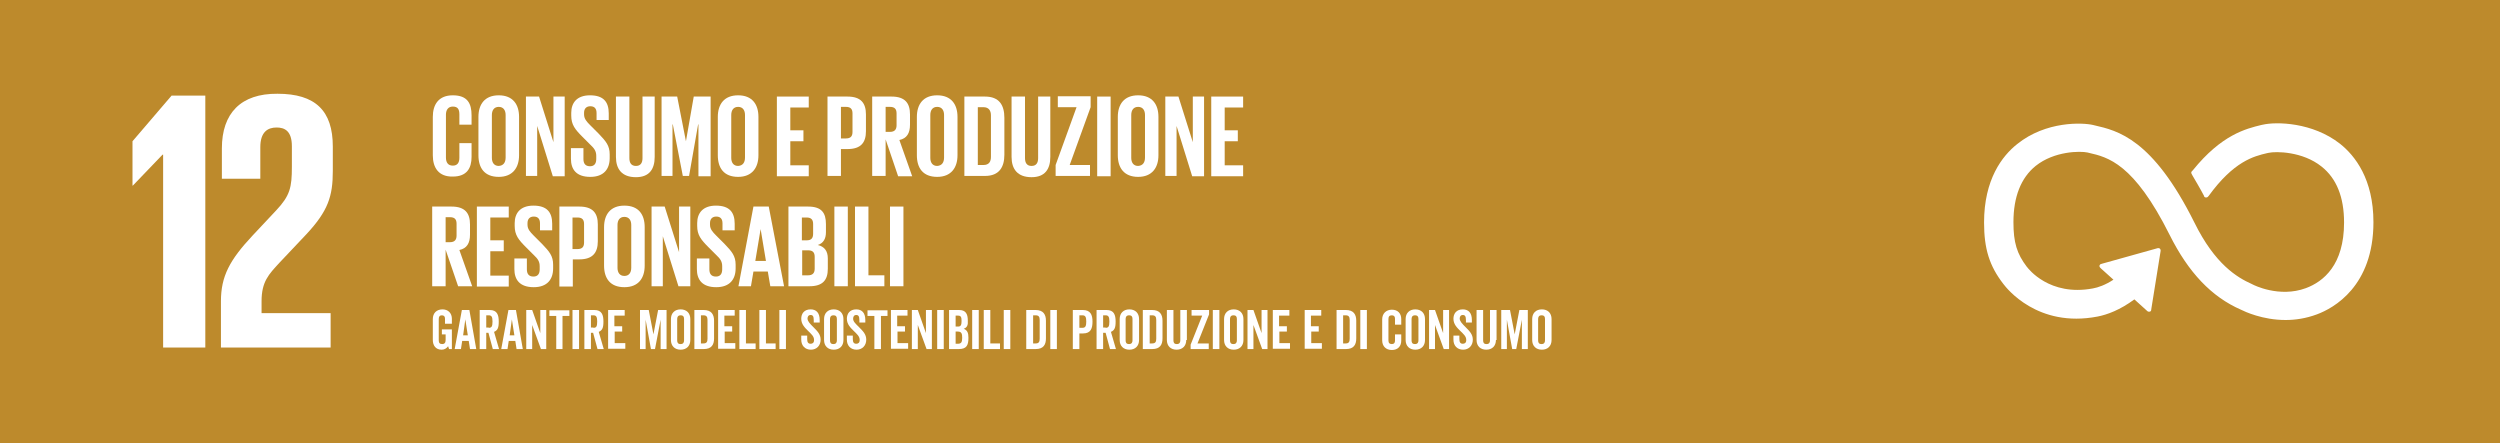 <svg xmlns="http://www.w3.org/2000/svg" xmlns:xlink="http://www.w3.org/1999/xlink" version="1.1" id="Livello_1" x="0px" y="0px" viewBox="0 0 800 141.8" style="enable-background:new 0 0 800 141.8;" xml:space="preserve"> <style type="text/css"> .st0{fill:#BD8A2C;} .st1{fill:#FFFFFF;} .st2{enable-background:new ;} </style> <rect y="0" class="st0" width="800" height="141.8"></rect> <g> <polygon class="st1" points="52.2,49.5 52.2,111.2 65.7,111.2 65.7,30.6 54.9,30.6 42.4,45.2 42.4,59.4 42.5,59.4 52,49.5 "></polygon> </g> <g class="st2"> <path class="st1" d="M144.4,103.6h-2V102c0-0.7-0.3-1.1-1-1.1c-0.7,0-1,0.4-1,1.2v6.8c0,0.8,0.3,1.2,1.1,1.2c0.8,0,1.1-0.5,1.1-1.3 V107h-1.2v-1.6h3.2v6.3h-0.9l-0.3-0.9c-0.6,0.8-1.3,1.1-2.1,1.1c-1.9,0-2.8-1.4-2.8-3.1v-6.7c0-1.9,1.2-3.1,3.1-3.1 c1.8,0,3,1.2,3,3V103.6z"></path> <path class="st1" d="M147.8,99.2h2.4l2.2,12.5h-2l-0.4-2.6h-2.1l-0.4,2.6h-2L147.8,99.2z M148.2,107.3h1.5l-0.8-5.1L148.2,107.3z"></path> <path class="st1" d="M157.7,111.7l-1.4-5.2h-0.7v5.2h-2.1V99.2h3.2c2.4,0,2.9,1.6,2.9,3.7c0,2.1-0.4,2.8-1.5,3.3l1.6,5.5H157.7z M156.4,104.9c0.9,0,1.2-0.4,1.2-2c0-1.5-0.3-2-1.2-2h-0.8v3.9H156.4z"></path> <path class="st1" d="M162.7,99.2h2.4l2.2,12.5h-2l-0.4-2.6h-2.1l-0.4,2.6h-2L162.7,99.2z M163.1,107.3h1.5l-0.8-5.1L163.1,107.3z"></path> <path class="st1" d="M173.1,111.7l-2.8-7.7v7.7h-1.9V99.2h1.9l2.6,7.4v-7.4h1.9v12.5H173.1z"></path> <path class="st1" d="M180,101.1v10.6H178v-10.6h-2.2v-1.8h6.4v1.8H180z"></path> <path class="st1" d="M185.3,111.7h-2.1V99.2h2.1V111.7z"></path> <path class="st1" d="M191.2,111.7l-1.4-5.2h-0.7v5.2H187V99.2h3.2c2.4,0,2.9,1.6,2.9,3.7c0,2.1-0.4,2.8-1.5,3.3l1.6,5.5H191.2z M189.9,104.9c0.9,0,1.2-0.4,1.2-2c0-1.5-0.3-2-1.2-2h-0.8v3.9H189.9z"></path> <path class="st1" d="M196.7,104.4h2.4v1.7h-2.4v3.7h3.4v1.8h-5.5V99.2h5.3v1.8h-3.3V104.4z"></path> <path class="st1" d="M211.4,111.7v-9.4l-1.8,9.4h-1.3l-1.7-9.4v9.4h-1.8V99.2h2.8l1.5,7.8l1.5-7.8h2.7v12.5H211.4z"></path> <path class="st1" d="M220.9,108.8c0,1.9-1.2,3.1-3.1,3.1c-1.9,0-3.1-1.2-3.1-3.1v-6.7c0-1.9,1.2-3.1,3.1-3.1c1.9,0,3.1,1.2,3.1,3.1 V108.8z M218.9,102.1c0-0.7-0.2-1.2-1.1-1.2s-1.1,0.6-1.1,1.2v6.8c0,0.7,0.2,1.2,1.1,1.2s1.1-0.6,1.1-1.2V102.1z"></path> <path class="st1" d="M228.5,108.3c0,2-0.8,3.4-3.3,3.4h-3V99.2h3c2.4,0,3.3,1.4,3.3,3.4V108.3z M224.3,109.9h0.8 c1,0,1.3-0.5,1.3-1.5v-6c0-1-0.3-1.5-1.3-1.5h-0.8V109.9z"></path> <path class="st1" d="M231.9,104.4h2.4v1.7h-2.4v3.7h3.4v1.8h-5.5V99.2h5.3v1.8h-3.3V104.4z"></path> <path class="st1" d="M238.7,109.9h3.1v1.8h-5.2V99.2h2.1V109.9z"></path> <path class="st1" d="M245.1,109.9h3.1v1.8H243V99.2h2.1V109.9z"></path> <path class="st1" d="M251.5,111.7h-2.1V99.2h2.1V111.7z"></path> <path class="st1" d="M260.3,104.7c1.3,1.3,2.3,2.3,2.3,4c0,1.9-1.3,3.2-3.1,3.2c-1.9,0-3.1-1.3-3.1-3.2v-1.3h1.9v1.1 c0,1,0.3,1.5,1.1,1.5c0.6,0,1.1-0.3,1.1-1.2c0-1.2-0.9-1.9-1.9-2.9c-1-1-2.2-2.1-2.2-3.9c0-1.6,0.9-3,3-3c1.8,0,2.9,1.1,2.9,3.4 v0.8h-1.9v-0.7c0-1.3-0.3-1.7-1-1.7c-0.7,0-1,0.5-1,1.2C258.5,102.9,259.2,103.6,260.3,104.7z"></path> <path class="st1" d="M269.9,108.8c0,1.9-1.2,3.1-3.1,3.1c-1.9,0-3.1-1.2-3.1-3.1v-6.7c0-1.9,1.2-3.1,3.1-3.1c1.9,0,3.1,1.2,3.1,3.1 V108.8z M267.8,102.1c0-0.7-0.2-1.2-1.1-1.2s-1.1,0.6-1.1,1.2v6.8c0,0.7,0.2,1.2,1.1,1.2s1.1-0.6,1.1-1.2V102.1z"></path> <path class="st1" d="M274.9,104.7c1.3,1.3,2.3,2.3,2.3,4c0,1.9-1.3,3.2-3.1,3.2c-1.9,0-3.1-1.3-3.1-3.2v-1.3h1.9v1.1 c0,1,0.3,1.5,1.1,1.5c0.6,0,1.1-0.3,1.1-1.2c0-1.2-0.9-1.9-1.9-2.9c-1-1-2.2-2.1-2.2-3.9c0-1.6,0.9-3,3-3c1.8,0,2.9,1.1,2.9,3.4 v0.8H275v-0.7c0-1.3-0.3-1.7-1-1.7c-0.7,0-1,0.5-1,1.2C273,102.9,273.8,103.6,274.9,104.7z"></path> <path class="st1" d="M281.9,101.1v10.6h-2.1v-10.6h-2.2v-1.8h6.4v1.8H281.9z"></path> <path class="st1" d="M287.2,104.4h2.4v1.7h-2.4v3.7h3.4v1.8h-5.5V99.2h5.3v1.8h-3.3V104.4z"></path> <path class="st1" d="M296.5,111.7l-2.8-7.7v7.7h-1.9V99.2h1.9l2.6,7.4v-7.4h1.9v12.5H296.5z"></path> <path class="st1" d="M302,111.7h-2.1V99.2h2.1V111.7z"></path> <path class="st1" d="M308.4,105.2L308.4,105.2c1.2,0.5,1.5,1.4,1.5,2.9c0,2.4-0.6,3.6-3.1,3.6h-3.1V99.2h3.2c2.1,0,2.8,1.2,2.8,3.4 C309.8,104,309.5,104.8,308.4,105.2z M305.8,104.5h0.8c0.9,0,1.1-0.6,1.1-1.8c0-1.2-0.2-1.7-1.1-1.7h-0.8V104.5z M306.5,106.1h-0.7 v3.9h0.7c1.1,0,1.4-0.5,1.4-1.9C307.9,106.8,307.7,106.1,306.5,106.1z"></path> <path class="st1" d="M313.2,111.7h-2.1V99.2h2.1V111.7z"></path> <path class="st1" d="M316.9,109.9h3.1v1.8h-5.2V99.2h2.1V109.9z"></path> <path class="st1" d="M323.3,111.7h-2.1V99.2h2.1V111.7z"></path> <path class="st1" d="M334.7,108.3c0,2-0.8,3.4-3.3,3.4h-3V99.2h3c2.4,0,3.3,1.4,3.3,3.4V108.3z M330.6,109.9h0.8 c1,0,1.3-0.5,1.3-1.5v-6c0-1-0.3-1.5-1.3-1.5h-0.8V109.9z"></path> <path class="st1" d="M338.2,111.7h-2.1V99.2h2.1V111.7z"></path> <path class="st1" d="M346.6,106.7h-1.2v5h-2.1V99.2h3.2c2.5,0,3.1,1.6,3.1,3.7S349.1,106.7,346.6,106.7z M346.4,100.9h-1v4h1 c1,0,1.2-0.7,1.2-2C347.6,101.6,347.4,100.9,346.4,100.9z"></path> <path class="st1" d="M355.2,111.7l-1.4-5.2H353v5.2h-2.1V99.2h3.2c2.4,0,2.9,1.6,2.9,3.7c0,2.1-0.4,2.8-1.5,3.3l1.6,5.5H355.2z M353.8,104.9c0.9,0,1.2-0.4,1.2-2c0-1.5-0.3-2-1.2-2H353v3.9H353.8z"></path> <path class="st1" d="M364.5,108.8c0,1.9-1.2,3.1-3.1,3.1c-1.9,0-3.1-1.2-3.1-3.1v-6.7c0-1.9,1.2-3.1,3.1-3.1c1.9,0,3.1,1.2,3.1,3.1 V108.8z M362.4,102.1c0-0.7-0.2-1.2-1.1-1.2s-1.1,0.6-1.1,1.2v6.8c0,0.7,0.2,1.2,1.1,1.2s1.1-0.6,1.1-1.2V102.1z"></path> <path class="st1" d="M372,108.3c0,2-0.8,3.4-3.3,3.4h-3V99.2h3c2.4,0,3.3,1.4,3.3,3.4V108.3z M367.9,109.9h0.8c1,0,1.3-0.5,1.3-1.5 v-6c0-1-0.3-1.5-1.3-1.5h-0.8V109.9z"></path> <path class="st1" d="M379.6,108.8c0,1.9-1.2,3.1-3.1,3.1c-1.9,0-3.1-1.2-3.1-3.1v-9.6h2.1v9.7c0,0.7,0.2,1.2,1.1,1.2 s1.1-0.6,1.1-1.2v-9.7h2.1V108.8z"></path> <path class="st1" d="M383.2,109.9h3.6v1.8H381v-1.4l3.7-9.3h-3.4v-1.8h5.6v1.4L383.2,109.9z"></path> <path class="st1" d="M390.2,111.7h-2.1V99.2h2.1V111.7z"></path> <path class="st1" d="M397.9,108.8c0,1.9-1.2,3.1-3.1,3.1c-1.9,0-3.1-1.2-3.1-3.1v-6.7c0-1.9,1.2-3.1,3.1-3.1c1.9,0,3.1,1.2,3.1,3.1 V108.8z M395.8,102.1c0-0.7-0.2-1.2-1.1-1.2s-1.1,0.6-1.1,1.2v6.8c0,0.7,0.2,1.2,1.1,1.2s1.1-0.6,1.1-1.2V102.1z"></path> <path class="st1" d="M403.9,111.7l-2.8-7.7v7.7h-1.9V99.2h1.9l2.6,7.4v-7.4h1.9v12.5H403.9z"></path> <path class="st1" d="M409.4,104.4h2.4v1.7h-2.4v3.7h3.4v1.8h-5.5V99.2h5.3v1.8h-3.3V104.4z"></path> <path class="st1" d="M419.6,104.4h2.4v1.7h-2.4v3.7h3.4v1.8h-5.5V99.2h5.3v1.8h-3.3V104.4z"></path> <path class="st1" d="M434,108.3c0,2-0.8,3.4-3.3,3.4h-3V99.2h3c2.4,0,3.3,1.4,3.3,3.4V108.3z M429.8,109.9h0.8c1,0,1.3-0.5,1.3-1.5 v-6c0-1-0.3-1.5-1.3-1.5h-0.8V109.9z"></path> <path class="st1" d="M437.4,111.7h-2.1V99.2h2.1V111.7z"></path> <path class="st1" d="M446.4,103.9V102c0-0.7-0.3-1.1-1-1.1c-0.8,0-1.1,0.4-1.1,1.2v6.8c0,0.8,0.3,1.2,1.1,1.2c0.7,0,1-0.4,1-1.1v-2 h2v2c0,1.8-1.1,3-3,3c-1.9,0-3.1-1.2-3.1-3.1v-6.7c0-1.9,1.3-3.1,3.1-3.1c1.9,0,3,1.2,3,3v1.8H446.4z"></path> <path class="st1" d="M456,108.8c0,1.9-1.2,3.1-3.1,3.1c-1.9,0-3.1-1.2-3.1-3.1v-6.7c0-1.9,1.2-3.1,3.1-3.1c1.9,0,3.1,1.2,3.1,3.1 V108.8z M453.9,102.1c0-0.7-0.2-1.2-1.1-1.2s-1.1,0.6-1.1,1.2v6.8c0,0.7,0.2,1.2,1.1,1.2s1.1-0.6,1.1-1.2V102.1z"></path> <path class="st1" d="M462,111.7l-2.8-7.7v7.7h-1.9V99.2h1.9l2.6,7.4v-7.4h1.9v12.5H462z"></path> <path class="st1" d="M469,104.7c1.3,1.3,2.3,2.3,2.3,4c0,1.9-1.3,3.2-3.1,3.2c-1.9,0-3.1-1.3-3.1-3.2v-1.3h1.9v1.1 c0,1,0.3,1.5,1.1,1.5c0.6,0,1.1-0.3,1.1-1.2c0-1.2-0.9-1.9-1.9-2.9c-1-1-2.2-2.1-2.2-3.9c0-1.6,0.9-3,3-3c1.8,0,2.9,1.1,2.9,3.4 v0.8h-1.9v-0.7c0-1.3-0.3-1.7-1-1.7c-0.7,0-1,0.5-1,1.2C467.2,102.9,467.9,103.6,469,104.7z"></path> <path class="st1" d="M478.7,108.8c0,1.9-1.2,3.1-3.1,3.1s-3.1-1.2-3.1-3.1v-9.6h2.1v9.7c0,0.7,0.2,1.2,1.1,1.2s1.1-0.6,1.1-1.2 v-9.7h2.1V108.8z"></path> <path class="st1" d="M487,111.7v-9.4l-1.8,9.4h-1.3l-1.7-9.4v9.4h-1.8V99.2h2.8l1.5,7.8l1.5-7.8h2.7v12.5H487z"></path> <path class="st1" d="M496.5,108.8c0,1.9-1.2,3.1-3.1,3.1c-1.9,0-3.1-1.2-3.1-3.1v-6.7c0-1.9,1.2-3.1,3.1-3.1c1.9,0,3.1,1.2,3.1,3.1 V108.8z M494.4,102.1c0-0.7-0.2-1.2-1.1-1.2s-1.1,0.6-1.1,1.2v6.8c0,0.7,0.2,1.2,1.1,1.2s1.1-0.6,1.1-1.2V102.1z"></path> </g> <g> <path class="st1" d="M71,47.5v9.7h12.3V47.1c0-4.9,2.4-6.3,5.2-6.3c2.6,0,4.9,1.1,4.9,6v6.6c0,6.6-0.6,9.2-5,13.9l-7.6,8.1 c-7.3,7.8-10.1,13-10.1,21v14.8h35.1v-11H83.7v-3.8c0-6.3,2.3-8.6,5.7-12.3L98,75c7-7.5,8.5-12.2,8.5-20.3v-7.8 c0-11.5-5.6-16.9-17.7-16.9C77.1,29.9,71,36.2,71,47.5"></path> </g> <g> <g> <path class="st1" d="M138.5,49.7V37.4c0-4,1.9-6.9,6.4-6.9c4.7,0,6,2.6,6,6.4v3H147v-3.3c0-1.6-0.5-2.5-2.1-2.5 c-1.5,0-2.2,1.1-2.2,2.6v13.7c0,1.5,0.6,2.6,2.2,2.6c1.5,0,2.1-1,2.1-2.5v-4.7h3.9v4.4c0,3.6-1.5,6.3-6,6.3 C140.4,56.6,138.5,53.7,138.5,49.7z"></path> </g> <g> <path class="st1" d="M153.1,49.7V37.4c0-4,2-6.9,6.5-6.9c4.5,0,6.5,2.9,6.5,6.9v12.3c0,3.9-2,6.9-6.5,6.9 C155,56.6,153.1,53.7,153.1,49.7z M161.8,50.4V36.8c0-1.5-0.7-2.6-2.2-2.6c-1.5,0-2.2,1.1-2.2,2.6v13.7c0,1.5,0.7,2.6,2.2,2.6 C161.1,53,161.8,52,161.8,50.4z"></path> </g> <g> <path class="st1" d="M171.9,40.3v16h-3.6V30.9h4.2l4.6,14.6V30.9h3.6v25.5h-3.8L171.9,40.3z"></path> </g> <g> <path class="st1" d="M182.7,50.8v-3.4h4v3.5c0,1.4,0.6,2.3,2.1,2.3c1.4,0,2-0.9,2-2.3v-1c0-1.5-0.6-2.4-1.9-3.6l-2.5-2.5 c-2.4-2.4-3.6-3.9-3.6-6.8v-0.9c0-3.2,1.8-5.6,6-5.6c4.3,0,6,2.1,6,5.8v2.1h-3.9v-2.2c0-1.5-0.7-2.2-2-2.2c-1.2,0-2,0.7-2,2.1v0.5 c0,1.4,0.8,2.3,2,3.5l2.7,2.7c2.3,2.4,3.5,3.8,3.5,6.6v1.2c0,3.5-1.9,6-6.2,6C184.4,56.6,182.7,54.2,182.7,50.8z"></path> </g> <g> <path class="st1" d="M209.5,30.9v19.3c0,3.9-1.7,6.5-6,6.5c-4.5,0-6.4-2.6-6.4-6.5V30.9h4.3v19.7c0,1.5,0.6,2.5,2.1,2.5 c1.5,0,2.1-1,2.1-2.5V30.9H209.5z"></path> </g> <g> <path class="st1" d="M223.5,39.8h-0.1l-2.9,16.5h-2l-3.2-16.5h-0.1v16.5h-3.5V30.9h5l2.8,14.3h0l2.5-14.3h5.4v25.5h-3.9V39.8z"></path> </g> <g> <path class="st1" d="M229.7,49.7V37.4c0-4,2-6.9,6.5-6.9c4.5,0,6.5,2.9,6.5,6.9v12.3c0,3.9-2,6.9-6.5,6.9 C231.6,56.6,229.7,53.7,229.7,49.7z M238.4,50.4V36.8c0-1.5-0.7-2.6-2.2-2.6c-1.5,0-2.2,1.1-2.2,2.6v13.7c0,1.5,0.7,2.6,2.2,2.6 C237.7,53,238.4,52,238.4,50.4z"></path> </g> <g> <path class="st1" d="M248.6,30.9h10.2v3.5h-5.9v7.3h4.2v3.5h-4.2v7.7h5.9v3.5h-10.2V30.9z"></path> </g> <g> <path class="st1" d="M264.9,30.9h6.3c4.3,0,5.9,2.1,5.9,5.7v5.4c0,3.6-1.6,5.7-5.9,5.7h-2.1v8.6h-4.3V30.9z M269.1,34.3v10h1.6 c1.5,0,2.1-0.7,2.1-2.1v-5.9c0-1.4-0.6-2.1-2.1-2.1H269.1z"></path> </g> <g> <path class="st1" d="M283.4,44.6v11.7h-4.3V30.9h6.2c4.3,0,5.9,2.1,5.9,5.7v3.3c0,2.7-1,4.4-3.4,4.9l4.1,11.6h-4.5L283.4,44.6z M283.4,34.3v7.9h1.4c1.5,0,2.1-0.8,2.1-2.1v-3.8c0-1.4-0.6-2.1-2.1-2.1H283.4z"></path> </g> <g> <path class="st1" d="M293.4,49.7V37.4c0-4,2-6.9,6.5-6.9c4.5,0,6.5,2.9,6.5,6.9v12.3c0,3.9-2,6.9-6.5,6.9 C295.3,56.6,293.4,53.7,293.4,49.7z M302.1,50.4V36.8c0-1.5-0.7-2.6-2.2-2.6c-1.5,0-2.2,1.1-2.2,2.6v13.7c0,1.5,0.7,2.6,2.2,2.6 C301.4,53,302.1,52,302.1,50.4z"></path> </g> <g> <path class="st1" d="M321.4,37.7v11.8c0,3.9-1.6,6.8-6.2,6.8h-6.6V30.9h6.6C319.8,30.9,321.4,33.7,321.4,37.7z M314.7,52.8 c1.8,0,2.4-1.1,2.4-2.6V36.9c0-1.5-0.7-2.6-2.4-2.6h-1.8v18.5H314.7z"></path> </g> <g> <path class="st1" d="M336.1,30.9v19.3c0,3.9-1.7,6.5-6,6.5c-4.5,0-6.4-2.6-6.4-6.5V30.9h4.3v19.7c0,1.5,0.6,2.5,2.1,2.5 c1.5,0,2.1-1,2.1-2.5V30.9H336.1z"></path> </g> <g> <path class="st1" d="M342.3,52.8h6.5v3.5h-11v-3.5l6.7-18.5h-6v-3.5h10.5v3.5L342.3,52.8z"></path> </g> <g> <path class="st1" d="M351.1,30.9h4.3v25.5h-4.3V30.9z"></path> </g> <g> <path class="st1" d="M357.7,49.7V37.4c0-4,2-6.9,6.5-6.9c4.5,0,6.5,2.9,6.5,6.9v12.3c0,3.9-2,6.9-6.5,6.9 C359.7,56.6,357.7,53.7,357.7,49.7z M366.4,50.4V36.8c0-1.5-0.7-2.6-2.2-2.6c-1.5,0-2.2,1.1-2.2,2.6v13.7c0,1.5,0.7,2.6,2.2,2.6 C365.7,53,366.4,52,366.4,50.4z"></path> </g> <g> <path class="st1" d="M376.5,40.3v16h-3.6V30.9h4.2l4.6,14.6V30.9h3.6v25.5h-3.8L376.5,40.3z"></path> </g> <g> <path class="st1" d="M387.6,30.9h10.2v3.5h-5.9v7.3h4.2v3.5h-4.2v7.7h5.9v3.5h-10.2V30.9z"></path> </g> </g> <g> <g> <path class="st1" d="M142.6,79.9v11.7h-4.3V66.1h6.2c4.3,0,5.9,2.1,5.9,5.7v3.3c0,2.7-1,4.4-3.4,4.9l4.1,11.6h-4.5L142.6,79.9z M142.6,69.6v7.9h1.4c1.5,0,2.1-0.8,2.1-2.1v-3.8c0-1.4-0.6-2.1-2.1-2.1H142.6z"></path> </g> <g> <path class="st1" d="M152.6,66.1h10.2v3.5h-5.9v7.3h4.3v3.5h-4.3v7.8h5.9v3.5h-10.2V66.1z"></path> </g> <g> <path class="st1" d="M164.6,86.1v-3.4h4v3.5c0,1.4,0.6,2.3,2.1,2.3c1.4,0,2-0.9,2-2.3v-1c0-1.5-0.6-2.4-1.9-3.6l-2.5-2.5 c-2.4-2.4-3.6-3.9-3.6-6.8v-0.9c0-3.2,1.8-5.6,6-5.6c4.3,0,6,2.1,6,5.8v2.1h-3.9v-2.2c0-1.5-0.7-2.2-2-2.2c-1.2,0-2,0.7-2,2.1v0.5 c0,1.4,0.8,2.3,2,3.5l2.7,2.7c2.3,2.4,3.5,3.8,3.5,6.6v1.2c0,3.5-1.9,6-6.2,6C166.3,91.9,164.6,89.5,164.6,86.1z"></path> </g> <g> <path class="st1" d="M179,66.1h6.4c4.3,0,5.9,2.1,5.9,5.7v5.4c0,3.6-1.6,5.8-5.9,5.8h-2.1v8.7H179V66.1z M183.2,69.6v10.1h1.6 c1.5,0,2.1-0.7,2.1-2.1v-5.9c0-1.4-0.6-2.1-2.1-2.1H183.2z"></path> </g> <g> <path class="st1" d="M193.3,85V72.7c0-4,2-6.9,6.5-6.9c4.6,0,6.5,2.9,6.5,6.9V85c0,4-2,6.9-6.5,6.9C195.2,91.9,193.3,89,193.3,85z M202,85.7V72c0-1.5-0.7-2.6-2.2-2.6c-1.5,0-2.2,1.1-2.2,2.6v13.7c0,1.5,0.7,2.6,2.2,2.6C201.3,88.3,202,87.2,202,85.7z"></path> </g> <g> <path class="st1" d="M212.1,75.6v16h-3.6V66.1h4.2l4.6,14.6V66.1h3.6v25.5h-3.8L212.1,75.6z"></path> </g> <g> <path class="st1" d="M223,86.1v-3.4h4v3.5c0,1.4,0.6,2.3,2.1,2.3c1.4,0,2-0.9,2-2.3v-1c0-1.5-0.6-2.4-1.9-3.6l-2.5-2.5 c-2.4-2.4-3.6-3.9-3.6-6.8v-0.9c0-3.2,1.8-5.6,6-5.6c4.3,0,6,2.1,6,5.8v2.1h-3.9v-2.2c0-1.5-0.7-2.2-2-2.2c-1.2,0-2,0.7-2,2.1v0.5 c0,1.4,0.8,2.3,2,3.5l2.7,2.7c2.3,2.4,3.5,3.8,3.5,6.6v1.2c0,3.5-1.9,6-6.2,6C224.7,91.9,223,89.5,223,86.1z"></path> </g> <g> <path class="st1" d="M236.3,91.6l4.8-25.5h4.9l4.9,25.5h-4.4l-0.8-4.7h-4.6l-0.8,4.7H236.3z M241.7,83.5h3.4l-1.7-10.2h0 L241.7,83.5z"></path> </g> <g> <path class="st1" d="M252.4,66.1h6.2c4.3,0,5.7,2,5.7,5.6v2.6c0,2.1-0.8,3.5-2.6,4.1c2.1,0.5,3.2,1.9,3.2,4.3V86 c0,3.6-1.6,5.6-5.9,5.6h-6.7V66.1z M256.7,76.9h1.5c1.4,0,2-0.7,2-2.1v-3.1c0-1.4-0.6-2.1-2.1-2.1h-1.5V76.9z M256.7,80.1v8h1.9 c1.4,0,2.1-0.7,2.1-2.1v-3.8c0-1.4-0.6-2.1-2.1-2.1H256.7z"></path> </g> <g> <path class="st1" d="M267,66.1h4.3v25.5H267V66.1z"></path> </g> <g> <path class="st1" d="M273.6,66.1h4.3v22h5.1v3.5h-9.4V66.1z"></path> </g> <g> <path class="st1" d="M284.8,66.1h4.3v25.5h-4.3V66.1z"></path> </g> </g> <g> <g id="Icon_12_4_"> <g> <path class="st1" d="M748.8,46c-8.8-6.9-20.4-7.1-24.7-6.1l-0.5,0.1c-4.9,1.2-12.7,3.1-21.9,14.5c-0.1,0.1-0.1,0.1-0.2,0.2 l-0.1,0.1c-0.1,0.1-0.2,0.3-0.2,0.4c0,0.1,0,0.3,0.1,0.4l0.2,0.4c1.1,1.9,2.6,4.4,3.8,6.7c0,0,0,0,0,0.1c0.1,0.3,0.4,0.4,0.7,0.4 c0.2,0,0.4-0.1,0.5-0.2c0.1-0.1,0.1-0.2,0.2-0.2c8.1-11.2,14.5-12.8,18.8-13.8l0.5-0.1c2.2-0.5,10.8-0.5,16.9,4.4 c4.8,3.8,7.2,9.8,7.2,17.9c0,13.6-6.6,18.9-12.2,21c-8.6,3.2-16.9-1.1-16.9-1.1l-0.4-0.2c-4.7-2.1-11.8-6.3-18.4-19.7 c-13.4-26.9-24.6-29.4-32-31.1l-0.4-0.1c-3.4-0.8-15.1-1.3-24.3,6.1c-4.8,3.8-10.6,11.3-10.6,25.1c0,8.4,1.7,13.9,6.2,19.7 c1,1.3,10.9,14.1,30.1,10.4c3.1-0.6,7.2-2.1,11.8-5.5l4.2,3.8c0.3,0.2,0.7,0.2,1,0c0.1-0.1,0.2-0.3,0.2-0.5v-0.1l3-18.7l0-0.2 c0-0.2-0.1-0.4-0.2-0.5c-0.1-0.1-0.3-0.2-0.4-0.2l-0.1,0l-0.2,0l-17.9,5l-0.3,0.1c-0.1,0-0.3,0.1-0.3,0.2c-0.3,0.3-0.2,0.7,0.1,1 l0.2,0.2l4,3.6c-2.6,1.7-4.9,2.5-6.6,2.8c-13.9,2.6-20.7-6.4-21-6.8l-0.1-0.1c-3.2-4.2-4.3-7.8-4.3-14.3c0-8.1,2.4-14.2,7.1-18 c6-4.8,14.3-4.8,16.6-4.3l0.4,0.1c6.1,1.4,14.4,3.3,25.9,26.3c6,12,13.4,19.8,22.8,23.9c1.2,0.6,6.9,3.3,14.3,3.3 c3.1,0,6.5-0.5,10-1.8c5.4-2,18.1-9,18.1-29.5C759.5,57.3,753.6,49.8,748.8,46"></path> </g> </g> </g> </svg>